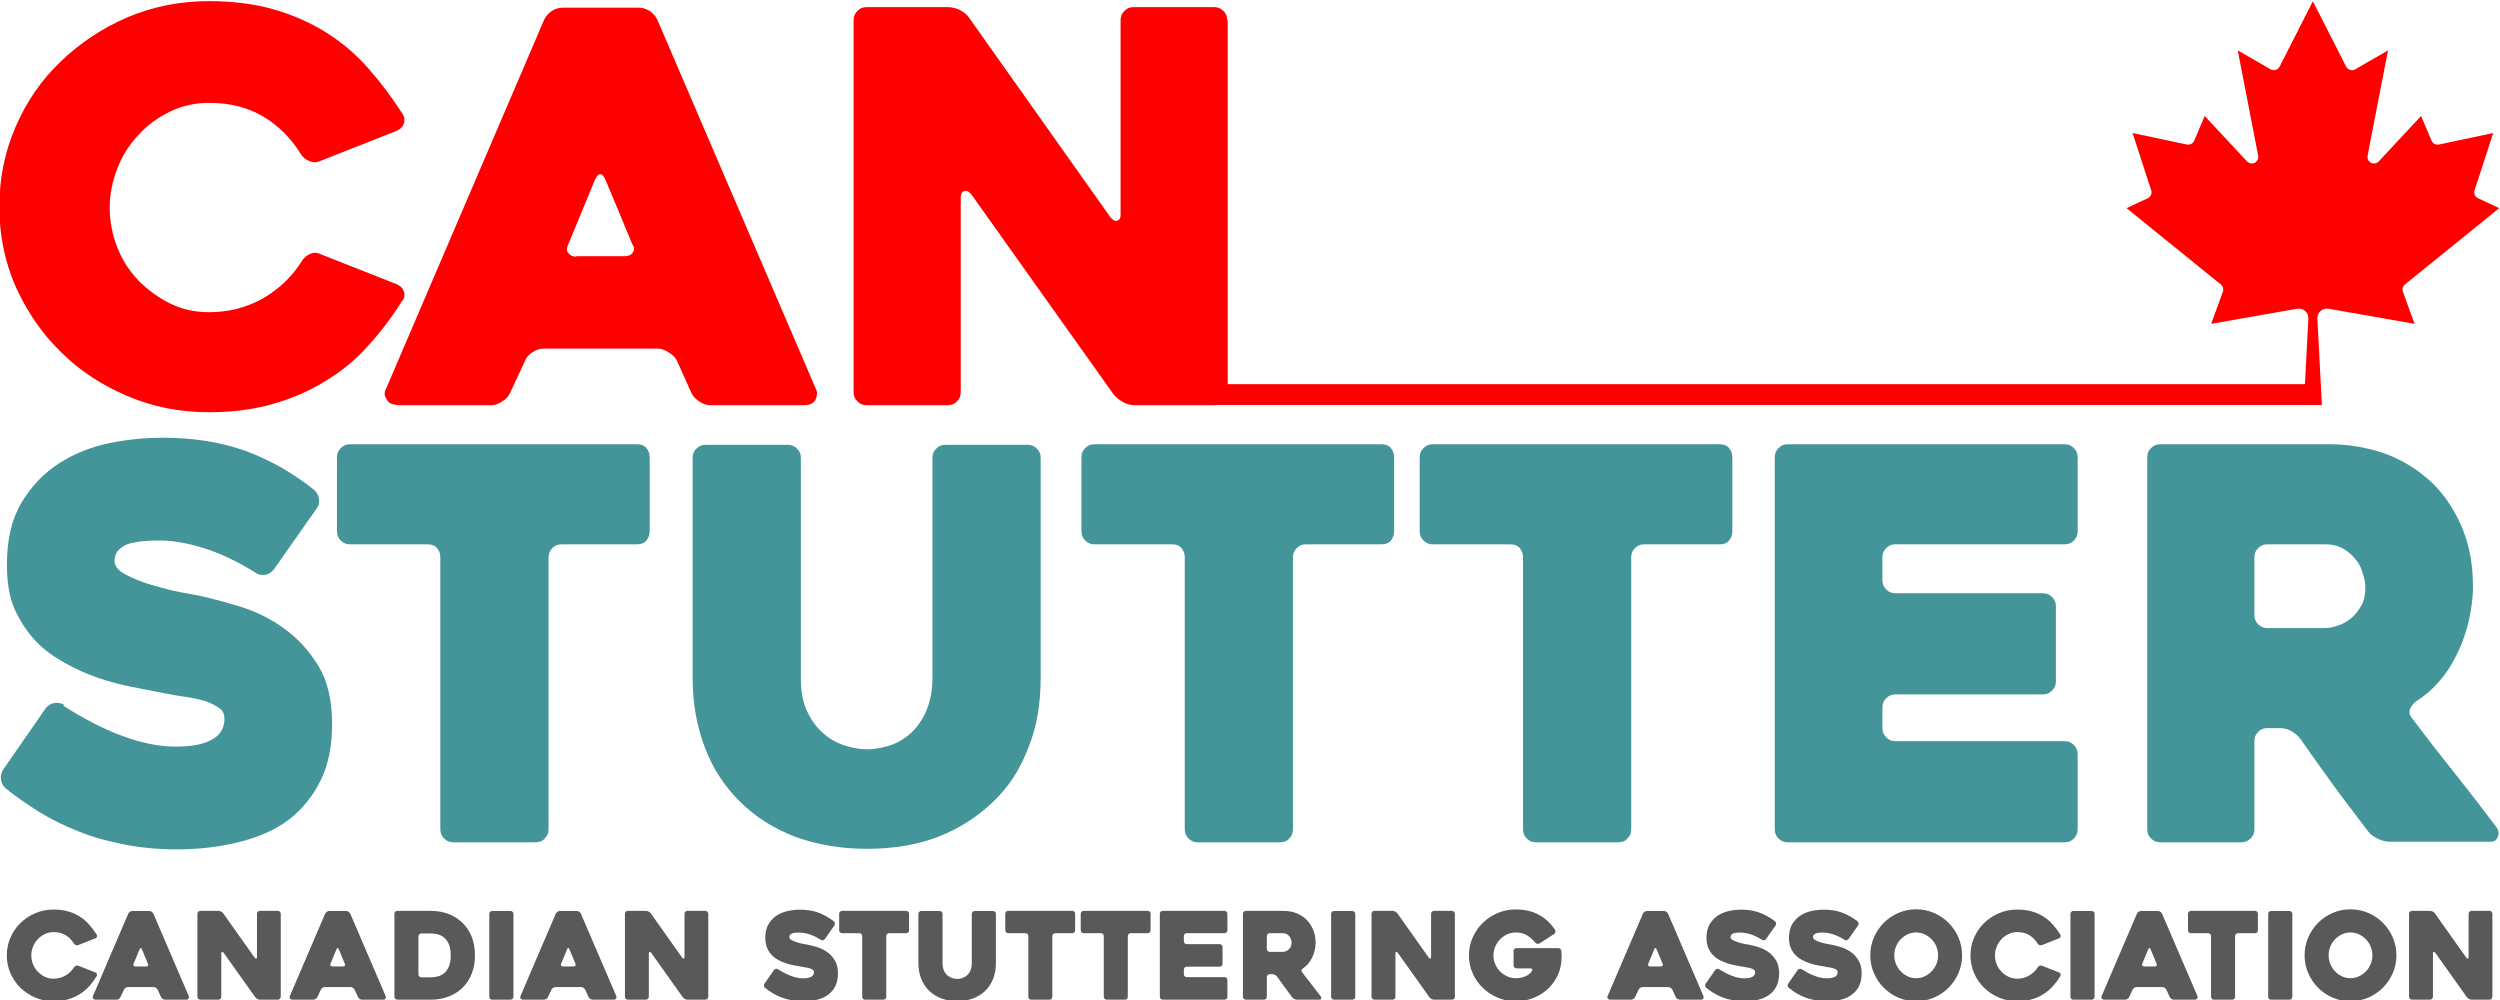 <?xml version="1.0" encoding="UTF-8" standalone="no"?><!DOCTYPE svg PUBLIC "-//W3C//DTD SVG 1.1//EN" "http://www.w3.org/Graphics/SVG/1.1/DTD/svg11.dtd"><svg width="100%" height="100%" viewBox="0 0 1042 417" version="1.1" xmlns="http://www.w3.org/2000/svg" xmlns:xlink="http://www.w3.org/1999/xlink" xml:space="preserve" xmlns:serif="http://www.serif.com/" style="fill-rule:evenodd;clip-rule:evenodd;stroke-linejoin:round;stroke-miterlimit:2;"><g transform="matrix(1.153,0,0,1.153,-247.62,-256.376)"><g transform="matrix(196.573,0,0,196.573,210.778,368.822)"><path d="M0.761,-0.194c-0.019,0.031 -0.041,0.06 -0.064,0.085c-0.023,0.026 -0.049,0.047 -0.079,0.065c-0.029,0.018 -0.061,0.032 -0.097,0.042c-0.035,0.01 -0.074,0.015 -0.117,0.015c-0.053,0 -0.103,-0.01 -0.15,-0.03c-0.047,-0.02 -0.088,-0.047 -0.122,-0.081c-0.035,-0.034 -0.062,-0.074 -0.083,-0.12c-0.02,-0.046 -0.03,-0.095 -0.03,-0.147c0,-0.052 0.01,-0.101 0.03,-0.147c0.02,-0.046 0.047,-0.086 0.083,-0.12c0.035,-0.034 0.076,-0.061 0.122,-0.081c0.047,-0.02 0.097,-0.03 0.15,-0.03c0.044,0 0.084,0.005 0.119,0.015c0.035,0.01 0.067,0.024 0.096,0.042c0.029,0.018 0.055,0.04 0.078,0.066c0.023,0.026 0.044,0.054 0.064,0.085c0.003,0.005 0.004,0.011 0.002,0.017c-0.002,0.006 -0.006,0.01 -0.012,0.013l-0.142,0.056c-0.007,0.003 -0.013,0.003 -0.02,0c-0.007,-0.003 -0.012,-0.007 -0.015,-0.012c-0.019,-0.031 -0.043,-0.054 -0.07,-0.07c-0.027,-0.016 -0.06,-0.025 -0.099,-0.025c-0.025,0 -0.049,0.005 -0.072,0.016c-0.022,0.011 -0.042,0.025 -0.058,0.043c-0.017,0.018 -0.03,0.038 -0.039,0.062c-0.009,0.023 -0.014,0.047 -0.014,0.072c0,0.025 0.005,0.05 0.014,0.073c0.009,0.023 0.022,0.043 0.039,0.061c0.017,0.017 0.036,0.031 0.058,0.042c0.022,0.011 0.046,0.016 0.072,0.016c0.037,0 0.07,-0.009 0.1,-0.026c0.03,-0.018 0.053,-0.04 0.071,-0.069c0.003,-0.005 0.008,-0.009 0.014,-0.012c0.006,-0.003 0.013,-0.003 0.019,0l0.142,0.056c0.006,0.003 0.01,0.007 0.012,0.013c0.002,0.006 0.001,0.011 -0.002,0.017Z" style="fill:#f00;fill-rule:nonzero;"/></g><g transform="matrix(196.573,0,0,196.573,358.405,368.822)"><path d="M0.27,-0.709c0.003,-0.006 0.007,-0.011 0.014,-0.016c0.006,-0.004 0.013,-0.006 0.02,-0.006l0.14,0c0.007,0 0.013,0.002 0.02,0.006c0.006,0.004 0.011,0.01 0.014,0.016l0.292,0.68c0.003,0.006 0.002,0.012 -0.001,0.019c-0.004,0.007 -0.011,0.01 -0.022,0.01l-0.171,-0c-0.007,-0 -0.014,-0.002 -0.021,-0.007c-0.006,-0.004 -0.011,-0.009 -0.014,-0.015l-0.027,-0.06c-0.003,-0.006 -0.008,-0.011 -0.015,-0.015c-0.006,-0.004 -0.013,-0.007 -0.019,-0.007l-0.211,0c-0.007,-0 -0.014,0.002 -0.021,0.007c-0.006,0.004 -0.011,0.009 -0.013,0.015l-0.028,0.06c-0.003,0.006 -0.007,0.011 -0.014,0.015c-0.006,0.004 -0.013,0.007 -0.019,0.007l-0.172,-0c-0.003,-0 -0.007,-0.001 -0.011,-0.002c-0.004,-0.001 -0.007,-0.003 -0.009,-0.006c-0.002,-0.003 -0.004,-0.006 -0.005,-0.01c-0.001,-0.004 0,-0.009 0.003,-0.014l0.29,-0.677Zm0.059,0.435l0.089,0c0.007,0 0.012,-0.002 0.015,-0.007c0.003,-0.004 0.003,-0.01 -0.001,-0.015c-0.007,-0.017 -0.015,-0.036 -0.024,-0.058c-0.009,-0.022 -0.018,-0.043 -0.026,-0.062c-0.003,-0.006 -0.006,-0.009 -0.009,-0.009c-0.003,0 -0.006,0.003 -0.009,0.009l-0.05,0.121c-0.003,0.006 -0.003,0.011 0,0.015c0.003,0.004 0.008,0.007 0.015,0.007Z" style="fill:#f00;fill-rule:nonzero;"/></g><g transform="matrix(196.573,0,0,196.573,512.715,368.822)"><path d="M0.742,-0.708l0,0.684c0,0.007 -0.002,0.012 -0.007,0.017c-0.005,0.005 -0.01,0.007 -0.017,0.007l-0.148,-0c-0.007,-0 -0.014,-0.002 -0.021,-0.006c-0.007,-0.004 -0.013,-0.009 -0.017,-0.014l-0.261,-0.367c-0.004,-0.005 -0.008,-0.008 -0.013,-0.007c-0.004,0.001 -0.007,0.005 -0.007,0.012l0,0.358c0,0.007 -0.002,0.012 -0.007,0.017c-0.005,0.005 -0.01,0.007 -0.017,0.007l-0.149,-0c-0.007,-0 -0.012,-0.002 -0.017,-0.007c-0.005,-0.005 -0.007,-0.01 -0.007,-0.017l0,-0.684c0,-0.007 0.002,-0.012 0.007,-0.017c0.005,-0.005 0.01,-0.007 0.017,-0.007l0.15,0c0.007,0 0.014,0.002 0.021,0.005c0.007,0.004 0.013,0.008 0.017,0.014l0.26,0.367c0.004,0.005 0.008,0.008 0.012,0.007c0.004,-0.001 0.007,-0.004 0.007,-0.011l0,-0.358c0,-0.007 0.002,-0.012 0.007,-0.017c0.005,-0.005 0.01,-0.007 0.017,-0.007l0.148,0c0.007,0 0.012,0.002 0.017,0.007c0.005,0.005 0.007,0.01 0.007,0.017Z" style="fill:#f00;fill-rule:nonzero;"/></g><g transform="matrix(196.573,0,0,196.573,210.778,526.843)"><path d="M0.137,-0.251c0.036,0.023 0.072,0.042 0.107,0.055c0.035,0.013 0.068,0.02 0.099,0.02c0.029,-0 0.052,-0.004 0.067,-0.013c0.015,-0.008 0.023,-0.021 0.023,-0.038c0,-0.009 -0.003,-0.016 -0.01,-0.02c-0.007,-0.005 -0.015,-0.009 -0.026,-0.013c-0.011,-0.003 -0.024,-0.006 -0.039,-0.008c-0.015,-0.002 -0.03,-0.005 -0.045,-0.008c-0.015,-0.003 -0.032,-0.006 -0.051,-0.01c-0.02,-0.004 -0.04,-0.009 -0.06,-0.016c-0.021,-0.007 -0.041,-0.016 -0.061,-0.027c-0.02,-0.011 -0.039,-0.024 -0.055,-0.041c-0.016,-0.017 -0.029,-0.037 -0.039,-0.059c-0.01,-0.023 -0.014,-0.05 -0.014,-0.082c0,-0.046 0.009,-0.084 0.027,-0.114c0.018,-0.03 0.041,-0.054 0.069,-0.072c0.028,-0.018 0.059,-0.03 0.092,-0.037c0.034,-0.007 0.067,-0.01 0.099,-0.01c0.056,0 0.106,0.008 0.151,0.024c0.044,0.016 0.087,0.04 0.127,0.072c0.005,0.005 0.008,0.01 0.009,0.017c0.001,0.007 -0.001,0.013 -0.005,0.018l-0.078,0.111c-0.004,0.005 -0.009,0.009 -0.016,0.01c-0.007,0.001 -0.013,0 -0.018,-0.004c-0.034,-0.021 -0.066,-0.036 -0.095,-0.045c-0.029,-0.009 -0.056,-0.014 -0.081,-0.014c-0.007,0 -0.016,0 -0.025,0.001c-0.01,0 -0.019,0.002 -0.028,0.004c-0.009,0.002 -0.016,0.006 -0.021,0.011c-0.006,0.005 -0.009,0.013 -0.009,0.022c0,0.009 0.007,0.018 0.021,0.025c0.014,0.007 0.03,0.014 0.048,0.019c0.018,0.005 0.035,0.01 0.052,0.013c0.017,0.003 0.027,0.005 0.032,0.006c0.024,0.005 0.05,0.012 0.079,0.021c0.029,0.009 0.055,0.022 0.08,0.04c0.025,0.018 0.046,0.041 0.063,0.069c0.017,0.028 0.025,0.064 0.025,0.107c0,0.04 -0.007,0.075 -0.021,0.103c-0.014,0.029 -0.034,0.053 -0.058,0.072c-0.025,0.019 -0.055,0.032 -0.09,0.041c-0.035,0.009 -0.074,0.014 -0.116,0.014c-0.035,0 -0.067,-0.003 -0.097,-0.009c-0.03,-0.006 -0.058,-0.013 -0.084,-0.024c-0.026,-0.01 -0.05,-0.022 -0.073,-0.036c-0.022,-0.014 -0.043,-0.028 -0.061,-0.043c-0.005,-0.004 -0.008,-0.009 -0.009,-0.017c-0.001,-0.007 0.001,-0.013 0.005,-0.019l0.077,-0.111c0.004,-0.005 0.009,-0.009 0.016,-0.01c0.007,-0.001 0.013,-0 0.018,0.003Z" style="fill:#439599;fill-rule:nonzero;"/></g><g transform="matrix(196.573,0,0,196.573,332.261,526.843)"><path d="M0.575,-0.548l-0.14,0c-0.007,0 -0.012,0.002 -0.017,0.007c-0.005,0.005 -0.007,0.01 -0.007,0.017l0,0.5c0,0.007 -0.002,0.012 -0.007,0.017c-0.004,0.005 -0.01,0.007 -0.018,0.007l-0.15,-0c-0.007,-0 -0.012,-0.002 -0.017,-0.007c-0.005,-0.005 -0.007,-0.01 -0.007,-0.017l0,-0.5c0,-0.007 -0.002,-0.012 -0.006,-0.017c-0.004,-0.005 -0.01,-0.007 -0.018,-0.007l-0.142,0c-0.007,0 -0.012,-0.002 -0.017,-0.007c-0.005,-0.005 -0.007,-0.01 -0.007,-0.017l0,-0.136c0,-0.007 0.002,-0.012 0.007,-0.017c0.005,-0.005 0.01,-0.007 0.017,-0.007l0.528,0c0.007,0 0.013,0.002 0.017,0.007c0.004,0.005 0.006,0.01 0.006,0.017l0,0.136c0,0.007 -0.002,0.012 -0.006,0.017c-0.004,0.005 -0.01,0.007 -0.017,0.007Z" style="fill:#439599;fill-rule:nonzero;"/></g><g transform="matrix(196.573,0,0,196.573,454.529,526.843)"><path d="M0.054,-0.707c0,-0.007 0.002,-0.012 0.007,-0.017c0.005,-0.005 0.01,-0.007 0.017,-0.007l0.151,0c0.007,0 0.012,0.002 0.017,0.007c0.005,0.005 0.007,0.01 0.007,0.017l0,0.405c0,0.026 0.004,0.047 0.013,0.064c0.008,0.017 0.019,0.03 0.031,0.04c0.012,0.01 0.026,0.017 0.04,0.021c0.014,0.004 0.027,0.006 0.038,0.006c0.011,0 0.024,-0.002 0.038,-0.006c0.014,-0.004 0.027,-0.011 0.039,-0.021c0.012,-0.01 0.022,-0.023 0.03,-0.04c0.008,-0.017 0.013,-0.039 0.013,-0.064l0,-0.405c0,-0.007 0.002,-0.012 0.007,-0.017c0.005,-0.005 0.01,-0.007 0.017,-0.007l0.151,0c0.007,0 0.012,0.002 0.017,0.007c0.005,0.005 0.007,0.01 0.007,0.017l0,0.405c0,0.047 -0.007,0.09 -0.023,0.129c-0.015,0.039 -0.036,0.072 -0.065,0.099c-0.028,0.027 -0.062,0.049 -0.101,0.064c-0.039,0.015 -0.083,0.022 -0.131,0.022c-0.048,0 -0.092,-0.008 -0.131,-0.022c-0.039,-0.015 -0.073,-0.036 -0.101,-0.064c-0.028,-0.027 -0.05,-0.06 -0.065,-0.099c-0.015,-0.039 -0.023,-0.082 -0.023,-0.129l0,-0.405Z" style="fill:#439599;fill-rule:nonzero;"/></g><g transform="matrix(196.573,0,0,196.573,601.369,526.843)"><path d="M0.575,-0.548l-0.14,0c-0.007,0 -0.012,0.002 -0.017,0.007c-0.005,0.005 -0.007,0.01 -0.007,0.017l0,0.5c0,0.007 -0.002,0.012 -0.007,0.017c-0.004,0.005 -0.01,0.007 -0.018,0.007l-0.15,-0c-0.007,-0 -0.012,-0.002 -0.017,-0.007c-0.005,-0.005 -0.007,-0.01 -0.007,-0.017l0,-0.5c0,-0.007 -0.002,-0.012 -0.006,-0.017c-0.004,-0.005 -0.01,-0.007 -0.018,-0.007l-0.142,0c-0.007,0 -0.012,-0.002 -0.017,-0.007c-0.005,-0.005 -0.007,-0.01 -0.007,-0.017l0,-0.136c0,-0.007 0.002,-0.012 0.007,-0.017c0.005,-0.005 0.01,-0.007 0.017,-0.007l0.528,0c0.007,0 0.013,0.002 0.017,0.007c0.004,0.005 0.006,0.01 0.006,0.017l0,0.136c0,0.007 -0.002,0.012 -0.006,0.017c-0.004,0.005 -0.01,0.007 -0.017,0.007Z" style="fill:#439599;fill-rule:nonzero;"/></g><g transform="matrix(196.573,0,0,196.573,723.637,526.843)"><path d="M0.575,-0.548l-0.14,0c-0.007,0 -0.012,0.002 -0.017,0.007c-0.005,0.005 -0.007,0.01 -0.007,0.017l0,0.5c0,0.007 -0.002,0.012 -0.007,0.017c-0.004,0.005 -0.01,0.007 -0.018,0.007l-0.15,-0c-0.007,-0 -0.012,-0.002 -0.017,-0.007c-0.005,-0.005 -0.007,-0.01 -0.007,-0.017l0,-0.5c0,-0.007 -0.002,-0.012 -0.006,-0.017c-0.004,-0.005 -0.01,-0.007 -0.018,-0.007l-0.142,0c-0.007,0 -0.012,-0.002 -0.017,-0.007c-0.005,-0.005 -0.007,-0.01 -0.007,-0.017l0,-0.136c0,-0.007 0.002,-0.012 0.007,-0.017c0.005,-0.005 0.01,-0.007 0.017,-0.007l0.528,0c0.007,0 0.013,0.002 0.017,0.007c0.004,0.005 0.006,0.01 0.006,0.017l0,0.136c0,0.007 -0.002,0.012 -0.006,0.017c-0.004,0.005 -0.01,0.007 -0.017,0.007Z" style="fill:#439599;fill-rule:nonzero;"/></g><g transform="matrix(196.573,0,0,196.573,845.906,526.843)"><path d="M0.251,-0.524l0,0.042c0,0.007 0.002,0.012 0.007,0.017c0.005,0.005 0.01,0.007 0.017,0.007l0.271,0c0.007,0 0.012,0.002 0.017,0.007c0.005,0.005 0.007,0.01 0.007,0.017l0,0.138c0,0.007 -0.002,0.012 -0.007,0.017c-0.005,0.005 -0.01,0.007 -0.017,0.007l-0.271,0c-0.007,0 -0.012,0.002 -0.017,0.007c-0.005,0.005 -0.007,0.01 -0.007,0.017l0,0.038c0,0.007 0.002,0.012 0.007,0.017c0.005,0.005 0.01,0.007 0.017,0.007l0.311,0c0.007,-0 0.012,0.002 0.017,0.007c0.005,0.005 0.007,0.01 0.007,0.017l0,0.138c0,0.007 -0.002,0.012 -0.007,0.017c-0.005,0.005 -0.01,0.007 -0.017,0.007l-0.509,-0c-0.007,-0 -0.012,-0.002 -0.017,-0.007c-0.005,-0.005 -0.007,-0.01 -0.007,-0.017l0,-0.684c0,-0.007 0.002,-0.012 0.007,-0.017c0.005,-0.005 0.01,-0.007 0.017,-0.007l0.509,0c0.007,0 0.012,0.002 0.017,0.007c0.005,0.005 0.007,0.01 0.007,0.017l0,0.136c0,0.007 -0.002,0.012 -0.007,0.017c-0.005,0.005 -0.01,0.007 -0.017,0.007l-0.311,0c-0.007,0 -0.012,0.002 -0.017,0.007c-0.005,0.005 -0.007,0.01 -0.007,0.017Z" style="fill:#439599;fill-rule:nonzero;"/></g><g transform="matrix(196.573,0,0,196.573,980.165,526.843)"><path d="M0.228,-0l-0.149,-0c-0.007,-0 -0.012,-0.002 -0.017,-0.007c-0.005,-0.005 -0.007,-0.01 -0.007,-0.017l0,-0.684c0,-0.007 0.002,-0.012 0.007,-0.017c0.005,-0.005 0.01,-0.007 0.017,-0.007l0.311,0c0.039,0 0.074,0.007 0.107,0.019c0.033,0.013 0.06,0.031 0.084,0.054c0.023,0.023 0.041,0.051 0.054,0.083c0.013,0.032 0.019,0.067 0.019,0.106c0,0.021 -0.003,0.042 -0.008,0.064c-0.005,0.021 -0.012,0.041 -0.021,0.059c-0.009,0.019 -0.02,0.036 -0.033,0.051c-0.013,0.015 -0.027,0.027 -0.043,0.037c-0.005,0.004 -0.009,0.009 -0.011,0.015c-0.002,0.006 -0,0.011 0.004,0.016c0.025,0.033 0.052,0.068 0.08,0.103c0.028,0.035 0.053,0.068 0.075,0.097c0.004,0.005 0.005,0.011 0.003,0.017c-0.002,0.006 -0.006,0.01 -0.013,0.01l-0.186,-0c-0.007,-0 -0.014,-0.002 -0.021,-0.005c-0.008,-0.004 -0.014,-0.008 -0.018,-0.013c-0.021,-0.028 -0.043,-0.056 -0.064,-0.085c-0.021,-0.029 -0.042,-0.058 -0.062,-0.087c-0.004,-0.005 -0.01,-0.01 -0.017,-0.014c-0.007,-0.004 -0.014,-0.005 -0.021,-0.005l-0.022,0c-0.007,0 -0.012,0.002 -0.017,0.007c-0.005,0.005 -0.007,0.01 -0.007,0.017l0,0.162c0,0.007 -0.002,0.012 -0.007,0.017c-0.005,0.005 -0.01,0.007 -0.017,0.007Zm0.048,-0.394l0.106,0c0.008,0 0.016,-0.002 0.025,-0.005c0.009,-0.003 0.017,-0.008 0.024,-0.014c0.007,-0.006 0.013,-0.014 0.018,-0.023c0.005,-0.009 0.007,-0.02 0.007,-0.033c0,-0.007 -0.001,-0.015 -0.004,-0.023c-0.002,-0.009 -0.006,-0.018 -0.012,-0.026c-0.006,-0.008 -0.013,-0.015 -0.023,-0.021c-0.01,-0.006 -0.021,-0.009 -0.035,-0.009l-0.106,0c-0.007,0 -0.012,0.002 -0.017,0.007c-0.005,0.005 -0.007,0.01 -0.007,0.017l0,0.106c0,0.007 0.002,0.012 0.007,0.017c0.005,0.005 0.01,0.007 0.017,0.007Z" style="fill:#439599;fill-rule:nonzero;"/></g></g><path d="M960.251,168.796l1.879,-36.032c0.003,-0.061 0.004,-0.122 0.004,-0.183c0,-2.176 -1.79,-3.966 -3.966,-3.966c-0.225,0 -0.45,0.019 -0.672,0.057l-35.865,6.304l4.843,-13.36c0.402,-1.087 0.065,-2.317 -0.835,-3.048l-39.288,-31.815l8.851,-4.133c1.231,-0.582 1.843,-2.004 1.42,-3.298l-7.766,-23.882l22.629,4.801c1.259,0.263 2.541,-0.404 3.048,-1.587l4.384,-10.313l17.661,18.955c0.512,0.54 1.225,0.847 1.969,0.847c1.489,0 2.714,-1.225 2.714,-2.714c0,-0.172 -0.016,-0.344 -0.049,-0.513l-8.517,-43.923l13.653,7.891c0.416,0.244 0.89,0.372 1.372,0.372c1.026,0 1.968,-0.582 2.427,-1.5l13.862,-27.222l13.862,27.222c0.459,0.918 1.401,1.5 2.427,1.5c0.482,0 0.956,-0.129 1.372,-0.372l13.653,-7.891l-8.517,43.923c-0.033,0.169 -0.049,0.341 -0.049,0.513c0,1.489 1.225,2.714 2.714,2.714c0.745,0 1.457,-0.306 1.969,-0.847l17.661,-18.955l4.384,10.313c0.507,1.182 1.789,1.849 3.048,1.587l22.629,-4.801l-7.766,23.882c-0.424,1.294 0.188,2.717 1.42,3.298l8.851,4.133l-39.288,31.815c-0.9,0.731 -1.237,1.961 -0.835,3.048l4.843,13.36l-35.865,-6.304c-0.222,-0.038 -0.447,-0.057 -0.672,-0.057c-2.176,0 -3.966,1.79 -3.966,3.966c0,0.061 0.001,0.122 0.004,0.183l1.879,36.032l-7.515,0Z" style="fill:#f00;fill-rule:nonzero;"/><rect x="506.884" y="160.118" width="457.489" height="8.678" style="fill:#f00;"/><path d="M40.307,406.857c-0.978,1.58 -2.056,3.015 -3.236,4.306c-1.18,1.291 -2.503,2.389 -3.969,3.295c-1.466,0.905 -3.093,1.609 -4.88,2.112c-1.787,0.503 -3.759,0.755 -5.916,0.755c-2.697,0 -5.225,-0.506 -7.585,-1.517c-2.36,-1.011 -4.425,-2.377 -6.194,-4.096c-1.77,-1.719 -3.16,-3.742 -4.172,-6.068c-1.011,-2.326 -1.517,-4.804 -1.517,-7.433c0,-2.629 0.506,-5.107 1.517,-7.433c1.011,-2.326 2.402,-4.349 4.172,-6.068c1.77,-1.719 3.835,-3.085 6.194,-4.096c2.36,-1.011 4.888,-1.517 7.585,-1.517c2.225,0 4.231,0.253 6.017,0.758c1.787,0.506 3.405,1.214 4.854,2.124c1.45,0.91 2.756,2.014 3.919,3.312c1.163,1.298 2.233,2.722 3.211,4.273c0.169,0.27 0.202,0.556 0.101,0.86c-0.101,0.303 -0.303,0.523 -0.607,0.657l-7.18,2.832c-0.337,0.135 -0.674,0.135 -1.011,0c-0.337,-0.135 -0.59,-0.337 -0.758,-0.607c-0.978,-1.551 -2.157,-2.739 -3.54,-3.565c-1.382,-0.826 -3.051,-1.239 -5.006,-1.239c-1.281,0 -2.486,0.27 -3.615,0.811c-1.129,0.54 -2.115,1.259 -2.958,2.155c-0.843,0.895 -1.5,1.935 -1.972,3.118c-0.472,1.183 -0.708,2.4 -0.708,3.65c0,1.284 0.236,2.509 0.708,3.675c0.472,1.166 1.129,2.189 1.972,3.068c0.843,0.879 1.829,1.588 2.958,2.129c1.129,0.54 2.334,0.811 3.615,0.811c1.854,0 3.531,-0.447 5.031,-1.34c1.5,-0.893 2.688,-2.048 3.565,-3.464c0.169,-0.27 0.413,-0.472 0.733,-0.607c0.32,-0.135 0.649,-0.135 0.986,0l7.18,2.832c0.303,0.135 0.506,0.346 0.607,0.632c0.101,0.287 0.067,0.582 -0.101,0.885Z" style="fill:#595959;fill-rule:nonzero;"/><path d="M53.454,380.816c0.135,-0.303 0.362,-0.565 0.683,-0.784c0.32,-0.219 0.666,-0.329 1.037,-0.329l7.079,0c0.337,0 0.666,0.11 0.986,0.329c0.32,0.219 0.548,0.48 0.683,0.784l14.765,34.385c0.135,0.303 0.11,0.624 -0.076,0.961c-0.185,0.337 -0.548,0.506 -1.087,0.506l-8.647,0c-0.371,0 -0.716,-0.11 -1.037,-0.329c-0.32,-0.219 -0.565,-0.48 -0.733,-0.784l-1.365,-3.034c-0.169,-0.303 -0.413,-0.565 -0.733,-0.784c-0.32,-0.219 -0.649,-0.329 -0.986,-0.329l-10.669,0c-0.371,0 -0.716,0.11 -1.037,0.329c-0.32,0.219 -0.548,0.48 -0.683,0.784l-1.416,3.034c-0.135,0.303 -0.362,0.565 -0.683,0.784c-0.32,0.219 -0.649,0.329 -0.986,0.329l-8.697,0c-0.169,0 -0.346,-0.034 -0.531,-0.101c-0.185,-0.067 -0.337,-0.169 -0.455,-0.303c-0.118,-0.135 -0.194,-0.303 -0.228,-0.506c-0.034,-0.202 0.017,-0.438 0.152,-0.708l14.664,-34.233Zm2.983,21.996l4.5,0c0.337,0 0.582,-0.11 0.733,-0.329c0.152,-0.219 0.143,-0.48 -0.025,-0.784c-0.337,-0.843 -0.742,-1.829 -1.214,-2.958c-0.472,-1.129 -0.91,-2.183 -1.315,-3.16c-0.135,-0.303 -0.287,-0.455 -0.455,-0.455c-0.169,0 -0.32,0.152 -0.455,0.455l-2.528,6.118c-0.135,0.303 -0.135,0.565 0,0.784c0.135,0.219 0.388,0.329 0.758,0.329Z" style="fill:#595959;fill-rule:nonzero;"/><path d="M117.015,380.866l0,34.587c0,0.337 -0.118,0.624 -0.354,0.86c-0.236,0.236 -0.523,0.354 -0.86,0.354l-7.484,0c-0.337,0 -0.691,-0.101 -1.062,-0.303c-0.371,-0.202 -0.657,-0.438 -0.86,-0.708l-13.198,-18.558c-0.202,-0.27 -0.413,-0.379 -0.632,-0.329c-0.219,0.051 -0.329,0.244 -0.329,0.582l0,18.103c0,0.337 -0.118,0.624 -0.354,0.86c-0.236,0.236 -0.523,0.354 -0.86,0.354l-7.534,0c-0.337,0 -0.624,-0.118 -0.86,-0.354c-0.236,-0.236 -0.354,-0.523 -0.354,-0.86l0,-34.587c0,-0.337 0.118,-0.624 0.354,-0.86c0.236,-0.236 0.523,-0.354 0.86,-0.354l7.585,0c0.337,0 0.691,0.093 1.062,0.278c0.371,0.185 0.657,0.413 0.86,0.683l13.147,18.558c0.202,0.27 0.413,0.388 0.632,0.354c0.219,-0.034 0.329,-0.219 0.329,-0.556l0,-18.103c0,-0.337 0.118,-0.624 0.354,-0.86c0.236,-0.236 0.523,-0.354 0.86,-0.354l7.484,0c0.337,0 0.624,0.118 0.86,0.354c0.236,0.236 0.354,0.523 0.354,0.86Z" style="fill:#595959;fill-rule:nonzero;"/><path d="M135.522,380.816c0.135,-0.303 0.362,-0.565 0.683,-0.784c0.32,-0.219 0.666,-0.329 1.037,-0.329l7.079,0c0.337,0 0.666,0.11 0.986,0.329c0.32,0.219 0.548,0.48 0.683,0.784l14.765,34.385c0.135,0.303 0.11,0.624 -0.076,0.961c-0.185,0.337 -0.548,0.506 -1.087,0.506l-8.647,0c-0.371,0 -0.716,-0.11 -1.037,-0.329c-0.32,-0.219 -0.565,-0.48 -0.733,-0.784l-1.365,-3.034c-0.169,-0.303 -0.413,-0.565 -0.733,-0.784c-0.32,-0.219 -0.649,-0.329 -0.986,-0.329l-10.669,0c-0.371,0 -0.716,0.11 -1.037,0.329c-0.32,0.219 -0.548,0.48 -0.683,0.784l-1.416,3.034c-0.135,0.303 -0.362,0.565 -0.683,0.784c-0.32,0.219 -0.649,0.329 -0.986,0.329l-8.697,0c-0.169,0 -0.346,-0.034 -0.531,-0.101c-0.185,-0.067 -0.337,-0.169 -0.455,-0.303c-0.118,-0.135 -0.194,-0.303 -0.228,-0.506c-0.034,-0.202 0.017,-0.438 0.152,-0.708l14.664,-34.233Zm2.983,21.996l4.5,0c0.337,0 0.582,-0.11 0.733,-0.329c0.152,-0.219 0.143,-0.48 -0.025,-0.784c-0.337,-0.843 -0.742,-1.829 -1.214,-2.958c-0.472,-1.129 -0.91,-2.183 -1.315,-3.16c-0.135,-0.303 -0.287,-0.455 -0.455,-0.455c-0.169,0 -0.32,0.152 -0.455,0.455l-2.528,6.118c-0.135,0.303 -0.135,0.565 0,0.784c0.135,0.219 0.388,0.329 0.758,0.329Z" style="fill:#595959;fill-rule:nonzero;"/><path d="M164.395,415.453l0,-34.587c0,-0.337 0.118,-0.624 0.354,-0.86c0.236,-0.236 0.523,-0.354 0.86,-0.354l13.804,0c5.293,0 9.624,1.551 12.995,4.652c1.82,1.686 3.202,3.691 4.146,6.017c0.944,2.326 1.416,4.939 1.416,7.838c0,2.899 -0.472,5.52 -1.416,7.863c-0.944,2.343 -2.326,4.357 -4.146,6.043c-1.686,1.517 -3.615,2.663 -5.79,3.438c-2.174,0.775 -4.576,1.163 -7.206,1.163l-13.804,0c-0.337,0 -0.624,-0.118 -0.86,-0.354c-0.236,-0.236 -0.354,-0.523 -0.354,-0.86Zm11.226,-8.091l3.792,0c0.944,0 1.921,-0.118 2.933,-0.354c1.011,-0.236 1.921,-0.683 2.731,-1.34c0.809,-0.657 1.475,-1.584 1.997,-2.781c0.523,-1.197 0.784,-2.756 0.784,-4.677c0,-1.921 -0.261,-3.481 -0.784,-4.677c-0.523,-1.197 -1.197,-2.124 -2.023,-2.781c-0.826,-0.657 -1.736,-1.104 -2.731,-1.34c-0.994,-0.236 -1.964,-0.354 -2.908,-0.354l-3.792,0c-0.337,0 -0.624,0.118 -0.86,0.354c-0.236,0.236 -0.354,0.523 -0.354,0.86l0,15.878c0,0.337 0.118,0.624 0.354,0.86c0.236,0.236 0.523,0.354 0.86,0.354Z" style="fill:#595959;fill-rule:nonzero;"/><path d="M212.787,416.667l-7.635,0c-0.371,0 -0.666,-0.118 -0.885,-0.354c-0.219,-0.236 -0.329,-0.523 -0.329,-0.86l0,-34.536c0,-0.337 0.11,-0.624 0.329,-0.86c0.219,-0.236 0.514,-0.354 0.885,-0.354l7.635,0c0.337,0 0.624,0.118 0.86,0.354c0.236,0.236 0.354,0.523 0.354,0.86l0,34.536c0,0.337 -0.118,0.624 -0.354,0.86c-0.236,0.236 -0.523,0.354 -0.86,0.354Z" style="fill:#595959;fill-rule:nonzero;"/><path d="M231.648,380.816c0.135,-0.303 0.362,-0.565 0.683,-0.784c0.32,-0.219 0.666,-0.329 1.037,-0.329l7.079,0c0.337,0 0.666,0.11 0.986,0.329c0.32,0.219 0.548,0.48 0.683,0.784l14.765,34.385c0.135,0.303 0.11,0.624 -0.076,0.961c-0.185,0.337 -0.548,0.506 -1.087,0.506l-8.647,0c-0.371,0 -0.716,-0.11 -1.037,-0.329c-0.32,-0.219 -0.565,-0.48 -0.733,-0.784l-1.365,-3.034c-0.169,-0.303 -0.413,-0.565 -0.733,-0.784c-0.32,-0.219 -0.649,-0.329 -0.986,-0.329l-10.669,0c-0.371,0 -0.716,0.11 -1.037,0.329c-0.32,0.219 -0.548,0.48 -0.683,0.784l-1.416,3.034c-0.135,0.303 -0.362,0.565 -0.683,0.784c-0.32,0.219 -0.649,0.329 -0.986,0.329l-8.697,0c-0.169,0 -0.346,-0.034 -0.531,-0.101c-0.185,-0.067 -0.337,-0.169 -0.455,-0.303c-0.118,-0.135 -0.194,-0.303 -0.228,-0.506c-0.034,-0.202 0.017,-0.438 0.152,-0.708l14.664,-34.233Zm2.983,21.996l4.5,0c0.337,0 0.582,-0.11 0.733,-0.329c0.152,-0.219 0.143,-0.48 -0.025,-0.784c-0.337,-0.843 -0.742,-1.829 -1.214,-2.958c-0.472,-1.129 -0.91,-2.183 -1.315,-3.16c-0.135,-0.303 -0.287,-0.455 -0.455,-0.455c-0.169,0 -0.32,0.152 -0.455,0.455l-2.528,6.118c-0.135,0.303 -0.135,0.565 0,0.784c0.135,0.219 0.388,0.329 0.758,0.329Z" style="fill:#595959;fill-rule:nonzero;"/><path d="M295.209,380.866l0,34.587c0,0.337 -0.118,0.624 -0.354,0.86c-0.236,0.236 -0.523,0.354 -0.86,0.354l-7.484,0c-0.337,0 -0.691,-0.101 -1.062,-0.303c-0.371,-0.202 -0.657,-0.438 -0.86,-0.708l-13.198,-18.558c-0.202,-0.27 -0.413,-0.379 -0.632,-0.329c-0.219,0.051 -0.329,0.244 -0.329,0.582l0,18.103c0,0.337 -0.118,0.624 -0.354,0.86c-0.236,0.236 -0.523,0.354 -0.86,0.354l-7.534,0c-0.337,0 -0.624,-0.118 -0.86,-0.354c-0.236,-0.236 -0.354,-0.523 -0.354,-0.86l0,-34.587c0,-0.337 0.118,-0.624 0.354,-0.86c0.236,-0.236 0.523,-0.354 0.86,-0.354l7.585,0c0.337,0 0.691,0.093 1.062,0.278c0.371,0.185 0.657,0.413 0.86,0.683l13.147,18.558c0.202,0.27 0.413,0.388 0.632,0.354c0.219,-0.034 0.329,-0.219 0.329,-0.556l0,-18.103c0,-0.337 0.118,-0.624 0.354,-0.86c0.236,-0.236 0.523,-0.354 0.86,-0.354l7.484,0c0.337,0 0.624,0.118 0.86,0.354c0.236,0.236 0.354,0.523 0.354,0.86Z" style="fill:#595959;fill-rule:nonzero;"/><path d="M324.284,403.975c1.82,1.18 3.624,2.107 5.411,2.781c1.787,0.674 3.455,1.011 5.006,1.011c1.483,0 2.613,-0.211 3.388,-0.632c0.775,-0.421 1.163,-1.053 1.163,-1.896c0,-0.438 -0.169,-0.784 -0.506,-1.037c-0.337,-0.253 -0.784,-0.464 -1.34,-0.632c-0.556,-0.169 -1.205,-0.303 -1.947,-0.405c-0.742,-0.101 -1.5,-0.236 -2.275,-0.405c-0.742,-0.135 -1.61,-0.295 -2.604,-0.48c-0.994,-0.185 -2.014,-0.455 -3.059,-0.809c-1.045,-0.354 -2.082,-0.801 -3.11,-1.34c-1.028,-0.539 -1.947,-1.23 -2.756,-2.073c-0.809,-0.843 -1.458,-1.846 -1.947,-3.009c-0.489,-1.163 -0.733,-2.537 -0.733,-4.121c0,-2.326 0.455,-4.248 1.365,-5.764c0.91,-1.517 2.065,-2.722 3.464,-3.615c1.399,-0.893 2.958,-1.517 4.677,-1.871c1.719,-0.354 3.388,-0.531 5.006,-0.531c2.832,0 5.368,0.413 7.61,1.239c2.242,0.826 4.391,2.031 6.447,3.615c0.27,0.236 0.421,0.523 0.455,0.86c0.034,0.337 -0.051,0.64 -0.253,0.91l-3.944,5.613c-0.202,0.27 -0.472,0.438 -0.809,0.506c-0.337,0.067 -0.64,0 -0.91,-0.202c-1.719,-1.079 -3.32,-1.846 -4.804,-2.301c-1.483,-0.455 -2.849,-0.683 -4.096,-0.683c-0.371,0 -0.801,0.008 -1.289,0.025c-0.489,0.017 -0.952,0.084 -1.391,0.202c-0.438,0.118 -0.801,0.312 -1.087,0.582c-0.287,0.27 -0.43,0.64 -0.43,1.112c0,0.472 0.354,0.893 1.062,1.264c0.708,0.371 1.517,0.691 2.427,0.961c0.91,0.27 1.787,0.48 2.629,0.632c0.843,0.152 1.382,0.244 1.618,0.278c1.214,0.236 2.545,0.582 3.995,1.037c1.45,0.455 2.806,1.129 4.071,2.023c1.264,0.893 2.326,2.056 3.186,3.489c0.86,1.433 1.289,3.228 1.289,5.385c0,2.023 -0.354,3.767 -1.062,5.234c-0.708,1.466 -1.694,2.672 -2.958,3.615c-1.264,0.944 -2.781,1.643 -4.551,2.098c-1.77,0.455 -3.733,0.683 -5.891,0.683c-1.753,0 -3.388,-0.143 -4.905,-0.43c-1.517,-0.287 -2.933,-0.683 -4.248,-1.188c-1.315,-0.506 -2.537,-1.104 -3.666,-1.795c-1.129,-0.691 -2.166,-1.424 -3.11,-2.2c-0.27,-0.202 -0.421,-0.48 -0.455,-0.834c-0.034,-0.354 0.051,-0.666 0.253,-0.935l3.894,-5.613c0.202,-0.27 0.472,-0.438 0.809,-0.506c0.337,-0.067 0.64,-0.017 0.91,0.152Z" style="fill:#595959;fill-rule:nonzero;"/><path d="M377.682,388.957l-7.079,0c-0.337,0 -0.624,0.118 -0.86,0.354c-0.236,0.236 -0.354,0.523 -0.354,0.86l0,25.283c0,0.337 -0.11,0.624 -0.329,0.86c-0.219,0.236 -0.514,0.354 -0.885,0.354l-7.585,0c-0.337,0 -0.624,-0.118 -0.86,-0.354c-0.236,-0.236 -0.354,-0.523 -0.354,-0.86l0,-25.283c0,-0.337 -0.11,-0.624 -0.329,-0.86c-0.219,-0.236 -0.514,-0.354 -0.885,-0.354l-7.18,0c-0.337,0 -0.624,-0.118 -0.86,-0.354c-0.236,-0.236 -0.354,-0.523 -0.354,-0.86l0,-6.877c0,-0.337 0.118,-0.624 0.354,-0.86c0.236,-0.236 0.523,-0.354 0.86,-0.354l26.699,0c0.371,0 0.666,0.118 0.885,0.354c0.219,0.236 0.329,0.523 0.329,0.86l0,6.877c0,0.337 -0.11,0.624 -0.329,0.86c-0.219,0.236 -0.514,0.354 -0.885,0.354Z" style="fill:#595959;fill-rule:nonzero;"/><path d="M382.789,380.917c0,-0.337 0.118,-0.624 0.354,-0.86c0.236,-0.236 0.523,-0.354 0.86,-0.354l7.635,0c0.337,0 0.624,0.118 0.86,0.354c0.236,0.236 0.354,0.523 0.354,0.86l0,20.479c0,1.315 0.211,2.402 0.632,3.261c0.421,0.86 0.944,1.534 1.568,2.023c0.624,0.489 1.289,0.834 1.997,1.037c0.708,0.202 1.348,0.303 1.921,0.303c0.573,0 1.214,-0.101 1.921,-0.303c0.708,-0.202 1.365,-0.548 1.972,-1.037c0.607,-0.489 1.121,-1.163 1.542,-2.023c0.421,-0.86 0.632,-1.947 0.632,-3.261l0,-20.479c0,-0.337 0.118,-0.624 0.354,-0.86c0.236,-0.236 0.523,-0.354 0.86,-0.354l7.635,0c0.337,0 0.624,0.118 0.86,0.354c0.236,0.236 0.354,0.523 0.354,0.86l0,20.479c0,2.393 -0.379,4.568 -1.138,6.523c-0.758,1.955 -1.846,3.624 -3.261,5.006c-1.416,1.382 -3.118,2.452 -5.107,3.211c-1.989,0.758 -4.197,1.138 -6.624,1.138c-2.427,0 -4.635,-0.379 -6.624,-1.138c-1.989,-0.758 -3.691,-1.829 -5.107,-3.211c-1.416,-1.382 -2.511,-3.051 -3.287,-5.006c-0.775,-1.955 -1.163,-4.13 -1.163,-6.523l0,-20.479Z" style="fill:#595959;fill-rule:nonzero;"/><path d="M446.906,388.957l-7.079,0c-0.337,0 -0.624,0.118 -0.86,0.354c-0.236,0.236 -0.354,0.523 -0.354,0.86l0,25.283c0,0.337 -0.11,0.624 -0.329,0.86c-0.219,0.236 -0.514,0.354 -0.885,0.354l-7.585,0c-0.337,0 -0.624,-0.118 -0.86,-0.354c-0.236,-0.236 -0.354,-0.523 -0.354,-0.86l0,-25.283c0,-0.337 -0.11,-0.624 -0.329,-0.86c-0.219,-0.236 -0.514,-0.354 -0.885,-0.354l-7.18,0c-0.337,0 -0.624,-0.118 -0.86,-0.354c-0.236,-0.236 -0.354,-0.523 -0.354,-0.86l0,-6.877c0,-0.337 0.118,-0.624 0.354,-0.86c0.236,-0.236 0.523,-0.354 0.86,-0.354l26.699,0c0.371,0 0.666,0.118 0.885,0.354c0.219,0.236 0.329,0.523 0.329,0.86l0,6.877c0,0.337 -0.11,0.624 -0.329,0.86c-0.219,0.236 -0.514,0.354 -0.885,0.354Z" style="fill:#595959;fill-rule:nonzero;"/><path d="M478.358,388.957l-7.079,0c-0.337,0 -0.624,0.118 -0.86,0.354c-0.236,0.236 -0.354,0.523 -0.354,0.86l0,25.283c0,0.337 -0.11,0.624 -0.329,0.86c-0.219,0.236 -0.514,0.354 -0.885,0.354l-7.585,0c-0.337,0 -0.624,-0.118 -0.86,-0.354c-0.236,-0.236 -0.354,-0.523 -0.354,-0.86l0,-25.283c0,-0.337 -0.11,-0.624 -0.329,-0.86c-0.219,-0.236 -0.514,-0.354 -0.885,-0.354l-7.18,0c-0.337,0 -0.624,-0.118 -0.86,-0.354c-0.236,-0.236 -0.354,-0.523 -0.354,-0.86l0,-6.877c0,-0.337 0.118,-0.624 0.354,-0.86c0.236,-0.236 0.523,-0.354 0.86,-0.354l26.699,0c0.371,0 0.666,0.118 0.885,0.354c0.219,0.236 0.329,0.523 0.329,0.86l0,6.877c0,0.337 -0.11,0.624 -0.329,0.86c-0.219,0.236 -0.514,0.354 -0.885,0.354Z" style="fill:#595959;fill-rule:nonzero;"/><path d="M493.427,390.17l0,2.124c0,0.337 0.118,0.624 0.354,0.86c0.236,0.236 0.523,0.354 0.86,0.354l13.703,0c0.337,0 0.624,0.118 0.86,0.354c0.236,0.236 0.354,0.523 0.354,0.86l0,6.978c0,0.337 -0.118,0.624 -0.354,0.86c-0.236,0.236 -0.523,0.354 -0.86,0.354l-13.703,0c-0.337,0 -0.624,0.118 -0.86,0.354c-0.236,0.236 -0.354,0.523 -0.354,0.86l0,1.921c0,0.337 0.118,0.624 0.354,0.86c0.236,0.236 0.523,0.354 0.86,0.354l15.726,0c0.337,0 0.624,0.118 0.86,0.354c0.236,0.236 0.354,0.523 0.354,0.86l0,6.978c0,0.337 -0.118,0.624 -0.354,0.86c-0.236,0.236 -0.523,0.354 -0.86,0.354l-25.738,0c-0.337,0 -0.624,-0.118 -0.86,-0.354c-0.236,-0.236 -0.354,-0.523 -0.354,-0.86l0,-34.587c0,-0.337 0.118,-0.624 0.354,-0.86c0.236,-0.236 0.523,-0.354 0.86,-0.354l25.738,0c0.337,0 0.624,0.118 0.86,0.354c0.236,0.236 0.354,0.523 0.354,0.86l0,6.877c0,0.337 -0.118,0.624 -0.354,0.86c-0.236,0.236 -0.523,0.354 -0.86,0.354l-15.726,0c-0.337,0 -0.624,0.118 -0.86,0.354c-0.236,0.236 -0.354,0.523 -0.354,0.86Z" style="fill:#595959;fill-rule:nonzero;"/><path d="M526.8,416.667l-7.534,0c-0.337,0 -0.624,-0.118 -0.86,-0.354c-0.236,-0.236 -0.354,-0.523 -0.354,-0.86l0,-34.587c0,-0.337 0.118,-0.624 0.354,-0.86c0.236,-0.236 0.523,-0.354 0.86,-0.354l15.726,0c1.955,0 3.759,0.329 5.411,0.986c1.652,0.657 3.059,1.576 4.222,2.756c1.163,1.18 2.073,2.579 2.731,4.197c0.657,1.618 0.986,3.405 0.986,5.36c0,1.079 -0.126,2.149 -0.379,3.211c-0.253,1.062 -0.615,2.065 -1.087,3.009c-0.472,0.944 -1.028,1.795 -1.669,2.554c-0.64,0.758 -1.365,1.391 -2.174,1.896c-0.27,0.202 -0.447,0.447 -0.531,0.733c-0.084,0.287 -0.025,0.565 0.177,0.834c1.281,1.686 2.629,3.422 4.045,5.208c1.416,1.787 2.68,3.422 3.792,4.905c0.202,0.27 0.253,0.565 0.152,0.885c-0.101,0.32 -0.32,0.48 -0.657,0.48l-9.405,0c-0.337,0 -0.699,-0.093 -1.087,-0.278c-0.388,-0.185 -0.683,-0.413 -0.885,-0.683c-1.079,-1.416 -2.149,-2.849 -3.211,-4.298c-1.062,-1.45 -2.115,-2.916 -3.16,-4.399c-0.202,-0.27 -0.489,-0.497 -0.86,-0.683c-0.371,-0.185 -0.725,-0.278 -1.062,-0.278l-1.112,0c-0.337,0 -0.624,0.118 -0.86,0.354c-0.236,0.236 -0.354,0.523 -0.354,0.86l0,8.192c0,0.337 -0.118,0.624 -0.354,0.86c-0.236,0.236 -0.523,0.354 -0.86,0.354Zm2.427,-19.923l5.36,0c0.405,0 0.826,-0.076 1.264,-0.228c0.438,-0.152 0.843,-0.388 1.214,-0.708c0.371,-0.32 0.674,-0.716 0.91,-1.188c0.236,-0.472 0.354,-1.028 0.354,-1.669c0,-0.337 -0.059,-0.733 -0.177,-1.188c-0.118,-0.455 -0.32,-0.893 -0.607,-1.315c-0.287,-0.421 -0.674,-0.775 -1.163,-1.062c-0.489,-0.287 -1.087,-0.43 -1.795,-0.43l-5.36,0c-0.337,0 -0.624,0.118 -0.86,0.354c-0.236,0.236 -0.354,0.523 -0.354,0.86l0,5.36c0,0.337 0.118,0.624 0.354,0.86c0.236,0.236 0.523,0.354 0.86,0.354Z" style="fill:#595959;fill-rule:nonzero;"/><path d="M563.663,416.667l-7.635,0c-0.371,0 -0.666,-0.118 -0.885,-0.354c-0.219,-0.236 -0.329,-0.523 -0.329,-0.86l0,-34.536c0,-0.337 0.11,-0.624 0.329,-0.86c0.219,-0.236 0.514,-0.354 0.885,-0.354l7.635,0c0.337,0 0.624,0.118 0.86,0.354c0.236,0.236 0.354,0.523 0.354,0.86l0,34.536c0,0.337 -0.118,0.624 -0.354,0.86c-0.236,0.236 -0.523,0.354 -0.86,0.354Z" style="fill:#595959;fill-rule:nonzero;"/><path d="M606.391,380.866l0,34.587c0,0.337 -0.118,0.624 -0.354,0.86c-0.236,0.236 -0.523,0.354 -0.86,0.354l-7.484,0c-0.337,0 -0.691,-0.101 -1.062,-0.303c-0.371,-0.202 -0.657,-0.438 -0.86,-0.708l-13.198,-18.558c-0.202,-0.27 -0.413,-0.379 -0.632,-0.329c-0.219,0.051 -0.329,0.244 -0.329,0.582l0,18.103c0,0.337 -0.118,0.624 -0.354,0.86c-0.236,0.236 -0.523,0.354 -0.86,0.354l-7.534,0c-0.337,0 -0.624,-0.118 -0.86,-0.354c-0.236,-0.236 -0.354,-0.523 -0.354,-0.86l0,-34.587c0,-0.337 0.118,-0.624 0.354,-0.86c0.236,-0.236 0.523,-0.354 0.86,-0.354l7.585,0c0.337,0 0.691,0.093 1.062,0.278c0.371,0.185 0.657,0.413 0.86,0.683l13.147,18.558c0.202,0.27 0.413,0.388 0.632,0.354c0.219,-0.034 0.329,-0.219 0.329,-0.556l0,-18.103c0,-0.337 0.118,-0.624 0.354,-0.86c0.236,-0.236 0.523,-0.354 0.86,-0.354l7.484,0c0.337,0 0.624,0.118 0.86,0.354c0.236,0.236 0.354,0.523 0.354,0.86Z" style="fill:#595959;fill-rule:nonzero;"/><path d="M631.775,417.324c-2.697,0 -5.225,-0.506 -7.585,-1.517c-2.36,-1.011 -4.425,-2.377 -6.194,-4.096c-1.77,-1.719 -3.169,-3.742 -4.197,-6.068c-1.028,-2.326 -1.542,-4.804 -1.542,-7.433c0,-2.629 0.514,-5.107 1.542,-7.433c1.028,-2.326 2.427,-4.357 4.197,-6.093c1.77,-1.736 3.835,-3.11 6.194,-4.121c2.36,-1.011 4.888,-1.517 7.585,-1.517c3.708,0 6.936,0.758 9.683,2.275c2.747,1.517 4.981,3.607 6.7,6.27c0.169,0.27 0.211,0.582 0.126,0.935c-0.084,0.354 -0.261,0.615 -0.531,0.784l-6.068,3.894c-0.27,0.169 -0.573,0.228 -0.91,0.177c-0.337,-0.051 -0.624,-0.211 -0.86,-0.48c-1.045,-1.281 -2.216,-2.309 -3.514,-3.085c-1.298,-0.775 -2.84,-1.163 -4.627,-1.163c-1.281,0 -2.486,0.261 -3.615,0.784c-1.129,0.523 -2.115,1.222 -2.958,2.098c-0.843,0.876 -1.509,1.896 -1.997,3.059c-0.489,1.163 -0.733,2.368 -0.733,3.615c0,1.281 0.244,2.495 0.733,3.641c0.489,1.146 1.155,2.149 1.997,3.009c0.843,0.86 1.829,1.551 2.958,2.073c1.129,0.523 2.334,0.784 3.615,0.784c1.281,0 2.545,-0.236 3.792,-0.708c1.247,-0.472 2.242,-1.247 2.983,-2.326c0.169,-0.27 0.185,-0.514 0.051,-0.733c-0.135,-0.219 -0.371,-0.329 -0.708,-0.329l-5.815,0c-0.337,0 -0.624,-0.118 -0.86,-0.354c-0.236,-0.236 -0.354,-0.523 -0.354,-0.86l0,-6.017c0,-0.337 0.118,-0.624 0.354,-0.86c0.236,-0.236 0.523,-0.354 0.86,-0.354l17.395,0c0.337,0 0.632,0.11 0.885,0.329c0.253,0.219 0.396,0.514 0.43,0.885c0.067,0.573 0.101,1.273 0.101,2.098c0,0.826 -0.051,1.677 -0.152,2.554c-0.236,2.326 -0.893,4.483 -1.972,6.472c-1.079,1.989 -2.469,3.708 -4.172,5.158c-1.702,1.45 -3.649,2.587 -5.84,3.413c-2.191,0.826 -4.517,1.239 -6.978,1.239Z" style="fill:#595959;fill-rule:nonzero;"/><path d="M684.768,380.816c0.135,-0.303 0.362,-0.565 0.683,-0.784c0.32,-0.219 0.666,-0.329 1.037,-0.329l7.079,0c0.337,0 0.666,0.11 0.986,0.329c0.32,0.219 0.548,0.48 0.683,0.784l14.765,34.385c0.135,0.303 0.11,0.624 -0.076,0.961c-0.185,0.337 -0.548,0.506 -1.087,0.506l-8.647,0c-0.371,0 -0.716,-0.11 -1.037,-0.329c-0.32,-0.219 -0.565,-0.48 -0.733,-0.784l-1.365,-3.034c-0.169,-0.303 -0.413,-0.565 -0.733,-0.784c-0.32,-0.219 -0.649,-0.329 -0.986,-0.329l-10.669,0c-0.371,0 -0.716,0.11 -1.037,0.329c-0.32,0.219 -0.548,0.48 -0.683,0.784l-1.416,3.034c-0.135,0.303 -0.362,0.565 -0.683,0.784c-0.32,0.219 -0.649,0.329 -0.986,0.329l-8.697,0c-0.169,0 -0.346,-0.034 -0.531,-0.101c-0.185,-0.067 -0.337,-0.169 -0.455,-0.303c-0.118,-0.135 -0.194,-0.303 -0.228,-0.506c-0.034,-0.202 0.017,-0.438 0.152,-0.708l14.664,-34.233Zm2.983,21.996l4.5,0c0.337,0 0.582,-0.11 0.733,-0.329c0.152,-0.219 0.143,-0.48 -0.025,-0.784c-0.337,-0.843 -0.742,-1.829 -1.214,-2.958c-0.472,-1.129 -0.91,-2.183 -1.315,-3.16c-0.135,-0.303 -0.287,-0.455 -0.455,-0.455c-0.169,0 -0.32,0.152 -0.455,0.455l-2.528,6.118c-0.135,0.303 -0.135,0.565 0,0.784c0.135,0.219 0.388,0.329 0.758,0.329Z" style="fill:#595959;fill-rule:nonzero;"/><path d="M716.573,403.975c1.82,1.18 3.624,2.107 5.411,2.781c1.787,0.674 3.455,1.011 5.006,1.011c1.483,0 2.613,-0.211 3.388,-0.632c0.775,-0.421 1.163,-1.053 1.163,-1.896c0,-0.438 -0.169,-0.784 -0.506,-1.037c-0.337,-0.253 -0.784,-0.464 -1.34,-0.632c-0.556,-0.169 -1.205,-0.303 -1.947,-0.405c-0.742,-0.101 -1.5,-0.236 -2.275,-0.405c-0.742,-0.135 -1.61,-0.295 -2.604,-0.48c-0.994,-0.185 -2.014,-0.455 -3.059,-0.809c-1.045,-0.354 -2.082,-0.801 -3.11,-1.34c-1.028,-0.539 -1.947,-1.23 -2.756,-2.073c-0.809,-0.843 -1.458,-1.846 -1.947,-3.009c-0.489,-1.163 -0.733,-2.537 -0.733,-4.121c0,-2.326 0.455,-4.248 1.365,-5.764c0.91,-1.517 2.065,-2.722 3.464,-3.615c1.399,-0.893 2.958,-1.517 4.677,-1.871c1.719,-0.354 3.388,-0.531 5.006,-0.531c2.832,0 5.368,0.413 7.61,1.239c2.242,0.826 4.391,2.031 6.447,3.615c0.27,0.236 0.421,0.523 0.455,0.86c0.034,0.337 -0.051,0.64 -0.253,0.91l-3.944,5.613c-0.202,0.27 -0.472,0.438 -0.809,0.506c-0.337,0.067 -0.64,0 -0.91,-0.202c-1.719,-1.079 -3.32,-1.846 -4.804,-2.301c-1.483,-0.455 -2.849,-0.683 -4.096,-0.683c-0.371,0 -0.801,0.008 -1.289,0.025c-0.489,0.017 -0.952,0.084 -1.391,0.202c-0.438,0.118 -0.801,0.312 -1.087,0.582c-0.287,0.27 -0.43,0.64 -0.43,1.112c0,0.472 0.354,0.893 1.062,1.264c0.708,0.371 1.517,0.691 2.427,0.961c0.91,0.27 1.787,0.48 2.629,0.632c0.843,0.152 1.382,0.244 1.618,0.278c1.214,0.236 2.545,0.582 3.995,1.037c1.45,0.455 2.806,1.129 4.071,2.023c1.264,0.893 2.326,2.056 3.186,3.489c0.86,1.433 1.289,3.228 1.289,5.385c0,2.023 -0.354,3.767 -1.062,5.234c-0.708,1.466 -1.694,2.672 -2.958,3.615c-1.264,0.944 -2.781,1.643 -4.551,2.098c-1.77,0.455 -3.733,0.683 -5.891,0.683c-1.753,0 -3.388,-0.143 -4.905,-0.43c-1.517,-0.287 -2.933,-0.683 -4.248,-1.188c-1.315,-0.506 -2.537,-1.104 -3.666,-1.795c-1.129,-0.691 -2.166,-1.424 -3.11,-2.2c-0.27,-0.202 -0.421,-0.48 -0.455,-0.834c-0.034,-0.354 0.051,-0.666 0.253,-0.935l3.894,-5.613c0.202,-0.27 0.472,-0.438 0.809,-0.506c0.337,-0.067 0.64,-0.017 0.91,0.152Z" style="fill:#595959;fill-rule:nonzero;"/><path d="M750.958,403.975c1.82,1.18 3.624,2.107 5.411,2.781c1.787,0.674 3.455,1.011 5.006,1.011c1.483,0 2.613,-0.211 3.388,-0.632c0.775,-0.421 1.163,-1.053 1.163,-1.896c0,-0.438 -0.169,-0.784 -0.506,-1.037c-0.337,-0.253 -0.784,-0.464 -1.34,-0.632c-0.556,-0.169 -1.205,-0.303 -1.947,-0.405c-0.742,-0.101 -1.5,-0.236 -2.275,-0.405c-0.742,-0.135 -1.61,-0.295 -2.604,-0.48c-0.994,-0.185 -2.014,-0.455 -3.059,-0.809c-1.045,-0.354 -2.082,-0.801 -3.11,-1.34c-1.028,-0.539 -1.947,-1.23 -2.756,-2.073c-0.809,-0.843 -1.458,-1.846 -1.947,-3.009c-0.489,-1.163 -0.733,-2.537 -0.733,-4.121c0,-2.326 0.455,-4.248 1.365,-5.764c0.91,-1.517 2.065,-2.722 3.464,-3.615c1.399,-0.893 2.958,-1.517 4.677,-1.871c1.719,-0.354 3.388,-0.531 5.006,-0.531c2.832,0 5.368,0.413 7.61,1.239c2.242,0.826 4.391,2.031 6.447,3.615c0.27,0.236 0.421,0.523 0.455,0.86c0.034,0.337 -0.051,0.64 -0.253,0.91l-3.944,5.613c-0.202,0.27 -0.472,0.438 -0.809,0.506c-0.337,0.067 -0.64,0 -0.91,-0.202c-1.719,-1.079 -3.32,-1.846 -4.804,-2.301c-1.483,-0.455 -2.849,-0.683 -4.096,-0.683c-0.371,0 -0.801,0.008 -1.289,0.025c-0.489,0.017 -0.952,0.084 -1.391,0.202c-0.438,0.118 -0.801,0.312 -1.087,0.582c-0.287,0.27 -0.43,0.64 -0.43,1.112c0,0.472 0.354,0.893 1.062,1.264c0.708,0.371 1.517,0.691 2.427,0.961c0.91,0.27 1.787,0.48 2.629,0.632c0.843,0.152 1.382,0.244 1.618,0.278c1.214,0.236 2.545,0.582 3.995,1.037c1.45,0.455 2.806,1.129 4.071,2.023c1.264,0.893 2.326,2.056 3.186,3.489c0.86,1.433 1.289,3.228 1.289,5.385c0,2.023 -0.354,3.767 -1.062,5.234c-0.708,1.466 -1.694,2.672 -2.958,3.615c-1.264,0.944 -2.781,1.643 -4.551,2.098c-1.77,0.455 -3.733,0.683 -5.891,0.683c-1.753,0 -3.388,-0.143 -4.905,-0.43c-1.517,-0.287 -2.933,-0.683 -4.248,-1.188c-1.315,-0.506 -2.537,-1.104 -3.666,-1.795c-1.129,-0.691 -2.166,-1.424 -3.11,-2.2c-0.27,-0.202 -0.421,-0.48 -0.455,-0.834c-0.034,-0.354 0.051,-0.666 0.253,-0.935l3.894,-5.613c0.202,-0.27 0.472,-0.438 0.809,-0.506c0.337,-0.067 0.64,-0.017 0.91,0.152Z" style="fill:#595959;fill-rule:nonzero;"/><path d="M779.528,398.16c0,-2.629 0.506,-5.107 1.517,-7.433c1.011,-2.326 2.377,-4.357 4.096,-6.093c1.719,-1.736 3.742,-3.11 6.068,-4.121c2.326,-1.011 4.804,-1.517 7.433,-1.517c2.629,0 5.107,0.506 7.433,1.517c2.326,1.011 4.357,2.385 6.093,4.121c1.736,1.736 3.11,3.767 4.121,6.093c1.011,2.326 1.517,4.804 1.517,7.433c0,2.629 -0.506,5.107 -1.517,7.433c-1.011,2.326 -2.385,4.357 -4.121,6.093c-1.736,1.736 -3.767,3.11 -6.093,4.121c-2.326,1.011 -4.804,1.517 -7.433,1.517c-2.629,0 -5.107,-0.506 -7.433,-1.517c-2.326,-1.011 -4.349,-2.385 -6.068,-4.121c-1.719,-1.736 -3.085,-3.767 -4.096,-6.093c-1.011,-2.326 -1.517,-4.804 -1.517,-7.433Zm10.012,0c0,1.281 0.236,2.495 0.708,3.641c0.472,1.146 1.121,2.157 1.947,3.034c0.826,0.876 1.795,1.576 2.908,2.098c1.112,0.523 2.292,0.784 3.54,0.784c1.247,0 2.427,-0.261 3.54,-0.784c1.112,-0.523 2.09,-1.222 2.933,-2.098c0.843,-0.876 1.5,-1.888 1.972,-3.034c0.472,-1.146 0.708,-2.36 0.708,-3.641c0,-1.247 -0.236,-2.452 -0.708,-3.615c-0.472,-1.163 -1.129,-2.174 -1.972,-3.034c-0.843,-0.86 -1.82,-1.551 -2.933,-2.073c-1.112,-0.523 -2.292,-0.784 -3.54,-0.784c-1.247,0 -2.427,0.261 -3.54,0.784c-1.112,0.523 -2.082,1.214 -2.908,2.073c-0.826,0.86 -1.475,1.871 -1.947,3.034c-0.472,1.163 -0.708,2.368 -0.708,3.615Z" style="fill:#595959;fill-rule:nonzero;"/><path d="M858.764,406.857c-0.978,1.58 -2.056,3.015 -3.236,4.306c-1.18,1.291 -2.503,2.389 -3.969,3.295c-1.466,0.905 -3.093,1.609 -4.88,2.112c-1.787,0.503 -3.759,0.755 -5.916,0.755c-2.697,0 -5.225,-0.506 -7.585,-1.517c-2.36,-1.011 -4.425,-2.377 -6.194,-4.096c-1.77,-1.719 -3.16,-3.742 -4.172,-6.068c-1.011,-2.326 -1.517,-4.804 -1.517,-7.433c0,-2.629 0.506,-5.107 1.517,-7.433c1.011,-2.326 2.402,-4.349 4.172,-6.068c1.77,-1.719 3.835,-3.085 6.194,-4.096c2.36,-1.011 4.888,-1.517 7.585,-1.517c2.225,0 4.231,0.253 6.017,0.758c1.787,0.506 3.405,1.214 4.854,2.124c1.45,0.91 2.756,2.014 3.919,3.312c1.163,1.298 2.233,2.722 3.211,4.273c0.169,0.27 0.202,0.556 0.101,0.86c-0.101,0.303 -0.303,0.523 -0.607,0.657l-7.18,2.832c-0.337,0.135 -0.674,0.135 -1.011,0c-0.337,-0.135 -0.59,-0.337 -0.758,-0.607c-0.978,-1.551 -2.157,-2.739 -3.54,-3.565c-1.382,-0.826 -3.051,-1.239 -5.006,-1.239c-1.281,0 -2.486,0.27 -3.615,0.811c-1.129,0.54 -2.115,1.259 -2.958,2.155c-0.843,0.895 -1.5,1.935 -1.972,3.118c-0.472,1.183 -0.708,2.4 -0.708,3.65c0,1.284 0.236,2.509 0.708,3.675c0.472,1.166 1.129,2.189 1.972,3.068c0.843,0.879 1.829,1.588 2.958,2.129c1.129,0.54 2.334,0.811 3.615,0.811c1.854,0 3.531,-0.447 5.031,-1.34c1.5,-0.893 2.688,-2.048 3.565,-3.464c0.169,-0.27 0.413,-0.472 0.733,-0.607c0.32,-0.135 0.649,-0.135 0.986,0l7.18,2.832c0.303,0.135 0.506,0.346 0.607,0.632c0.101,0.287 0.067,0.582 -0.101,0.885Z" style="fill:#595959;fill-rule:nonzero;"/><path d="M871.81,416.667l-7.635,0c-0.371,0 -0.666,-0.118 -0.885,-0.354c-0.219,-0.236 -0.329,-0.523 -0.329,-0.86l0,-34.536c0,-0.337 0.11,-0.624 0.329,-0.86c0.219,-0.236 0.514,-0.354 0.885,-0.354l7.635,0c0.337,0 0.624,0.118 0.86,0.354c0.236,0.236 0.354,0.523 0.354,0.86l0,34.536c0,0.337 -0.118,0.624 -0.354,0.86c-0.236,0.236 -0.523,0.354 -0.86,0.354Z" style="fill:#595959;fill-rule:nonzero;"/><path d="M890.671,380.816c0.135,-0.303 0.362,-0.565 0.683,-0.784c0.32,-0.219 0.666,-0.329 1.037,-0.329l7.079,0c0.337,0 0.666,0.11 0.986,0.329c0.32,0.219 0.548,0.48 0.683,0.784l14.765,34.385c0.135,0.303 0.11,0.624 -0.076,0.961c-0.185,0.337 -0.548,0.506 -1.087,0.506l-8.647,0c-0.371,0 -0.716,-0.11 -1.037,-0.329c-0.32,-0.219 -0.565,-0.48 -0.733,-0.784l-1.365,-3.034c-0.169,-0.303 -0.413,-0.565 -0.733,-0.784c-0.32,-0.219 -0.649,-0.329 -0.986,-0.329l-10.669,0c-0.371,0 -0.716,0.11 -1.037,0.329c-0.32,0.219 -0.548,0.48 -0.683,0.784l-1.416,3.034c-0.135,0.303 -0.362,0.565 -0.683,0.784c-0.32,0.219 -0.649,0.329 -0.986,0.329l-8.697,0c-0.169,0 -0.346,-0.034 -0.531,-0.101c-0.185,-0.067 -0.337,-0.169 -0.455,-0.303c-0.118,-0.135 -0.194,-0.303 -0.228,-0.506c-0.034,-0.202 0.017,-0.438 0.152,-0.708l14.664,-34.233Zm2.983,21.996l4.5,0c0.337,0 0.582,-0.11 0.733,-0.329c0.152,-0.219 0.143,-0.48 -0.025,-0.784c-0.337,-0.843 -0.742,-1.829 -1.214,-2.958c-0.472,-1.129 -0.91,-2.183 -1.315,-3.16c-0.135,-0.303 -0.287,-0.455 -0.455,-0.455c-0.169,0 -0.32,0.152 -0.455,0.455l-2.528,6.118c-0.135,0.303 -0.135,0.565 0,0.784c0.135,0.219 0.388,0.329 0.758,0.329Z" style="fill:#595959;fill-rule:nonzero;"/><path d="M939.872,388.957l-7.079,0c-0.337,0 -0.624,0.118 -0.86,0.354c-0.236,0.236 -0.354,0.523 -0.354,0.86l0,25.283c0,0.337 -0.11,0.624 -0.329,0.86c-0.219,0.236 -0.514,0.354 -0.885,0.354l-7.585,0c-0.337,0 -0.624,-0.118 -0.86,-0.354c-0.236,-0.236 -0.354,-0.523 -0.354,-0.86l0,-25.283c0,-0.337 -0.11,-0.624 -0.329,-0.86c-0.219,-0.236 -0.514,-0.354 -0.885,-0.354l-7.18,0c-0.337,0 -0.624,-0.118 -0.86,-0.354c-0.236,-0.236 -0.354,-0.523 -0.354,-0.86l0,-6.877c0,-0.337 0.118,-0.624 0.354,-0.86c0.236,-0.236 0.523,-0.354 0.86,-0.354l26.699,0c0.371,0 0.666,0.118 0.885,0.354c0.219,0.236 0.329,0.523 0.329,0.86l0,6.877c0,0.337 -0.11,0.624 -0.329,0.86c-0.219,0.236 -0.514,0.354 -0.885,0.354Z" style="fill:#595959;fill-rule:nonzero;"/><path d="M954.233,416.667l-7.635,0c-0.371,0 -0.666,-0.118 -0.885,-0.354c-0.219,-0.236 -0.329,-0.523 -0.329,-0.86l0,-34.536c0,-0.337 0.11,-0.624 0.329,-0.86c0.219,-0.236 0.514,-0.354 0.885,-0.354l7.635,0c0.337,0 0.624,0.118 0.86,0.354c0.236,0.236 0.354,0.523 0.354,0.86l0,34.536c0,0.337 -0.118,0.624 -0.354,0.86c-0.236,0.236 -0.523,0.354 -0.86,0.354Z" style="fill:#595959;fill-rule:nonzero;"/><path d="M960.553,398.16c0,-2.629 0.506,-5.107 1.517,-7.433c1.011,-2.326 2.377,-4.357 4.096,-6.093c1.719,-1.736 3.742,-3.11 6.068,-4.121c2.326,-1.011 4.804,-1.517 7.433,-1.517c2.629,0 5.107,0.506 7.433,1.517c2.326,1.011 4.357,2.385 6.093,4.121c1.736,1.736 3.11,3.767 4.121,6.093c1.011,2.326 1.517,4.804 1.517,7.433c0,2.629 -0.506,5.107 -1.517,7.433c-1.011,2.326 -2.385,4.357 -4.121,6.093c-1.736,1.736 -3.767,3.11 -6.093,4.121c-2.326,1.011 -4.804,1.517 -7.433,1.517c-2.629,0 -5.107,-0.506 -7.433,-1.517c-2.326,-1.011 -4.349,-2.385 -6.068,-4.121c-1.719,-1.736 -3.085,-3.767 -4.096,-6.093c-1.011,-2.326 -1.517,-4.804 -1.517,-7.433Zm10.012,0c0,1.281 0.236,2.495 0.708,3.641c0.472,1.146 1.121,2.157 1.947,3.034c0.826,0.876 1.795,1.576 2.908,2.098c1.112,0.523 2.292,0.784 3.54,0.784c1.247,0 2.427,-0.261 3.54,-0.784c1.112,-0.523 2.09,-1.222 2.933,-2.098c0.843,-0.876 1.5,-1.888 1.972,-3.034c0.472,-1.146 0.708,-2.36 0.708,-3.641c0,-1.247 -0.236,-2.452 -0.708,-3.615c-0.472,-1.163 -1.129,-2.174 -1.972,-3.034c-0.843,-0.86 -1.82,-1.551 -2.933,-2.073c-1.112,-0.523 -2.292,-0.784 -3.54,-0.784c-1.247,0 -2.427,0.261 -3.54,0.784c-1.112,0.523 -2.082,1.214 -2.908,2.073c-0.826,0.86 -1.475,1.871 -1.947,3.034c-0.472,1.163 -0.708,2.368 -0.708,3.615Z" style="fill:#595959;fill-rule:nonzero;"/><path d="M1038.829,380.866l0,34.587c0,0.337 -0.118,0.624 -0.354,0.86c-0.236,0.236 -0.523,0.354 -0.86,0.354l-7.484,0c-0.337,0 -0.691,-0.101 -1.062,-0.303c-0.371,-0.202 -0.657,-0.438 -0.86,-0.708l-13.198,-18.558c-0.202,-0.27 -0.413,-0.379 -0.632,-0.329c-0.219,0.051 -0.329,0.244 -0.329,0.582l0,18.103c0,0.337 -0.118,0.624 -0.354,0.86c-0.236,0.236 -0.523,0.354 -0.86,0.354l-7.534,0c-0.337,0 -0.624,-0.118 -0.86,-0.354c-0.236,-0.236 -0.354,-0.523 -0.354,-0.86l0,-34.587c0,-0.337 0.118,-0.624 0.354,-0.86c0.236,-0.236 0.523,-0.354 0.86,-0.354l7.585,0c0.337,0 0.691,0.093 1.062,0.278c0.371,0.185 0.657,0.413 0.86,0.683l13.147,18.558c0.202,0.27 0.413,0.388 0.632,0.354c0.219,-0.034 0.329,-0.219 0.329,-0.556l0,-18.103c0,-0.337 0.118,-0.624 0.354,-0.86c0.236,-0.236 0.523,-0.354 0.86,-0.354l7.484,0c0.337,0 0.624,0.118 0.86,0.354c0.236,0.236 0.354,0.523 0.354,0.86Z" style="fill:#595959;fill-rule:nonzero;"/></svg>